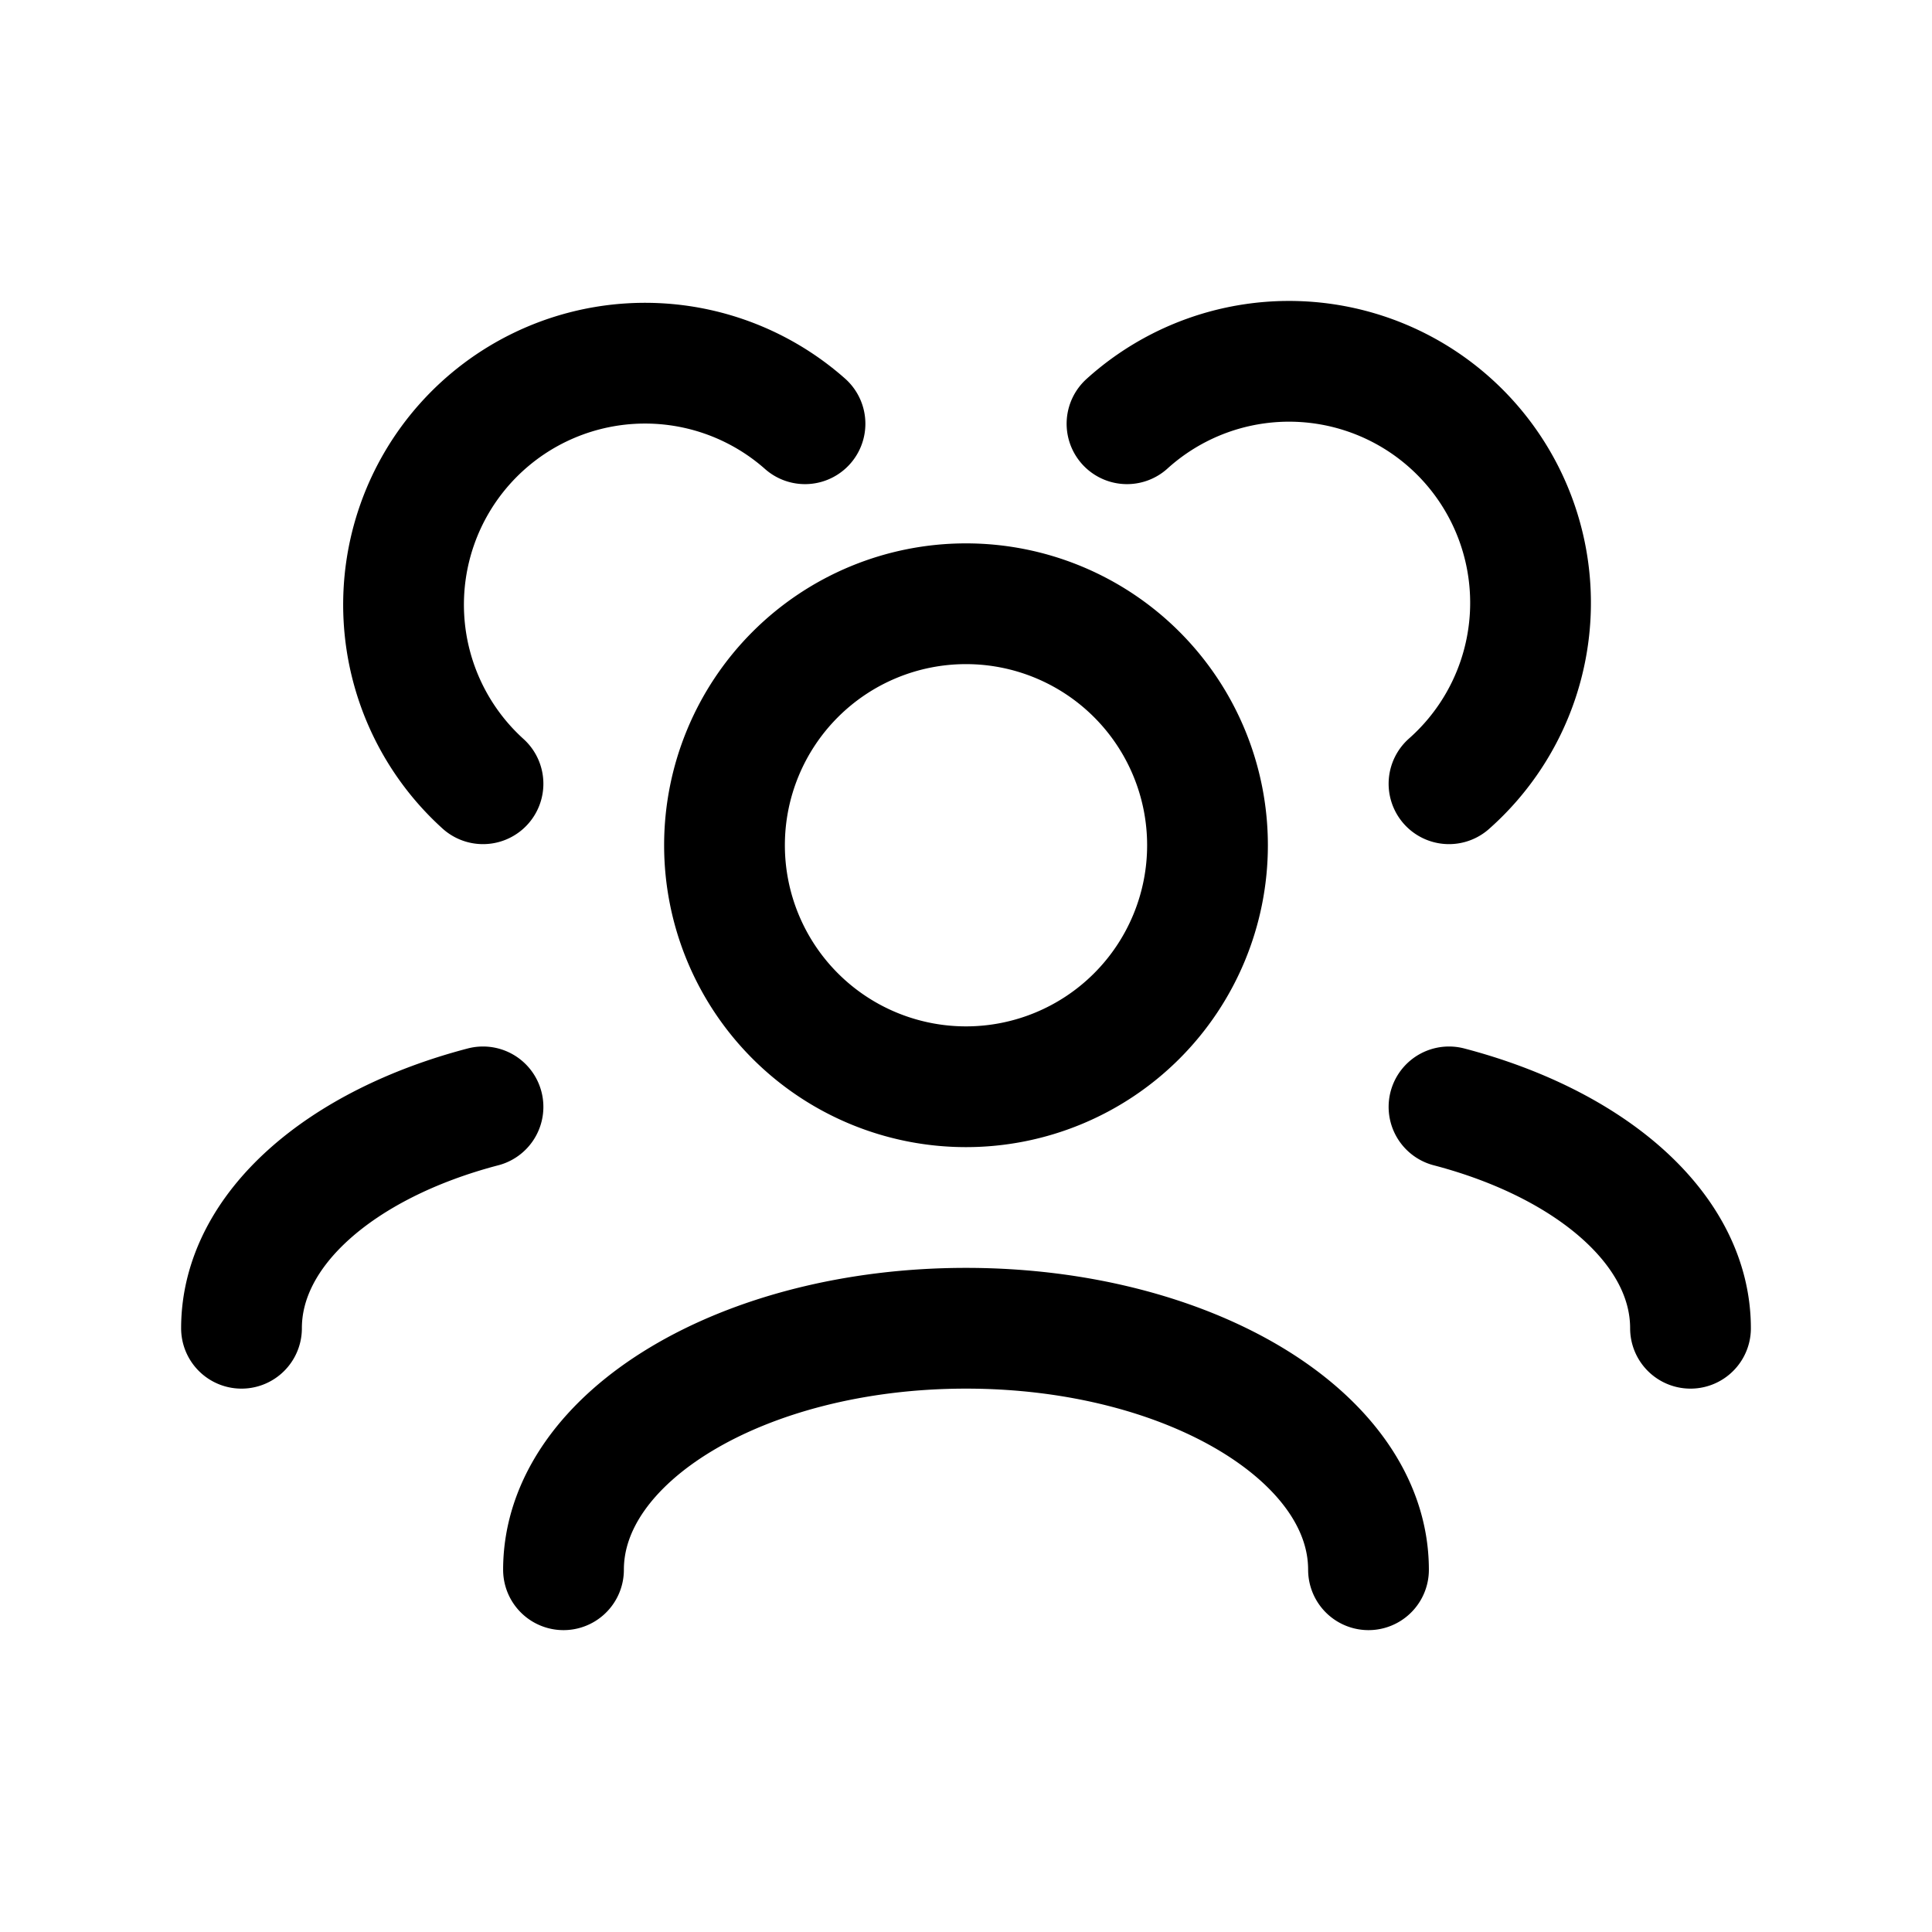 <svg xmlns="http://www.w3.org/2000/svg" stroke-linejoin="round" stroke-linecap="round" viewBox="0 0 24 24" stroke-width="1.5" stroke="currentColor" fill="none" height="24" width="24"><path d="M17 19.5c0-1.657-2.239-3-5-3s-5 1.343-5 3m14-3c0-1.23-1.234-2.287-3-2.75M3 16.5c0-1.23 1.234-2.287 3-2.75m12-4.014a3 3 0 1 0-4-4.472M6 9.736a3 3 0 0 1 4-4.472m2 8.236a3 3 0 1 1 0-6 3 3 0 0 1 0 6"></path></svg>